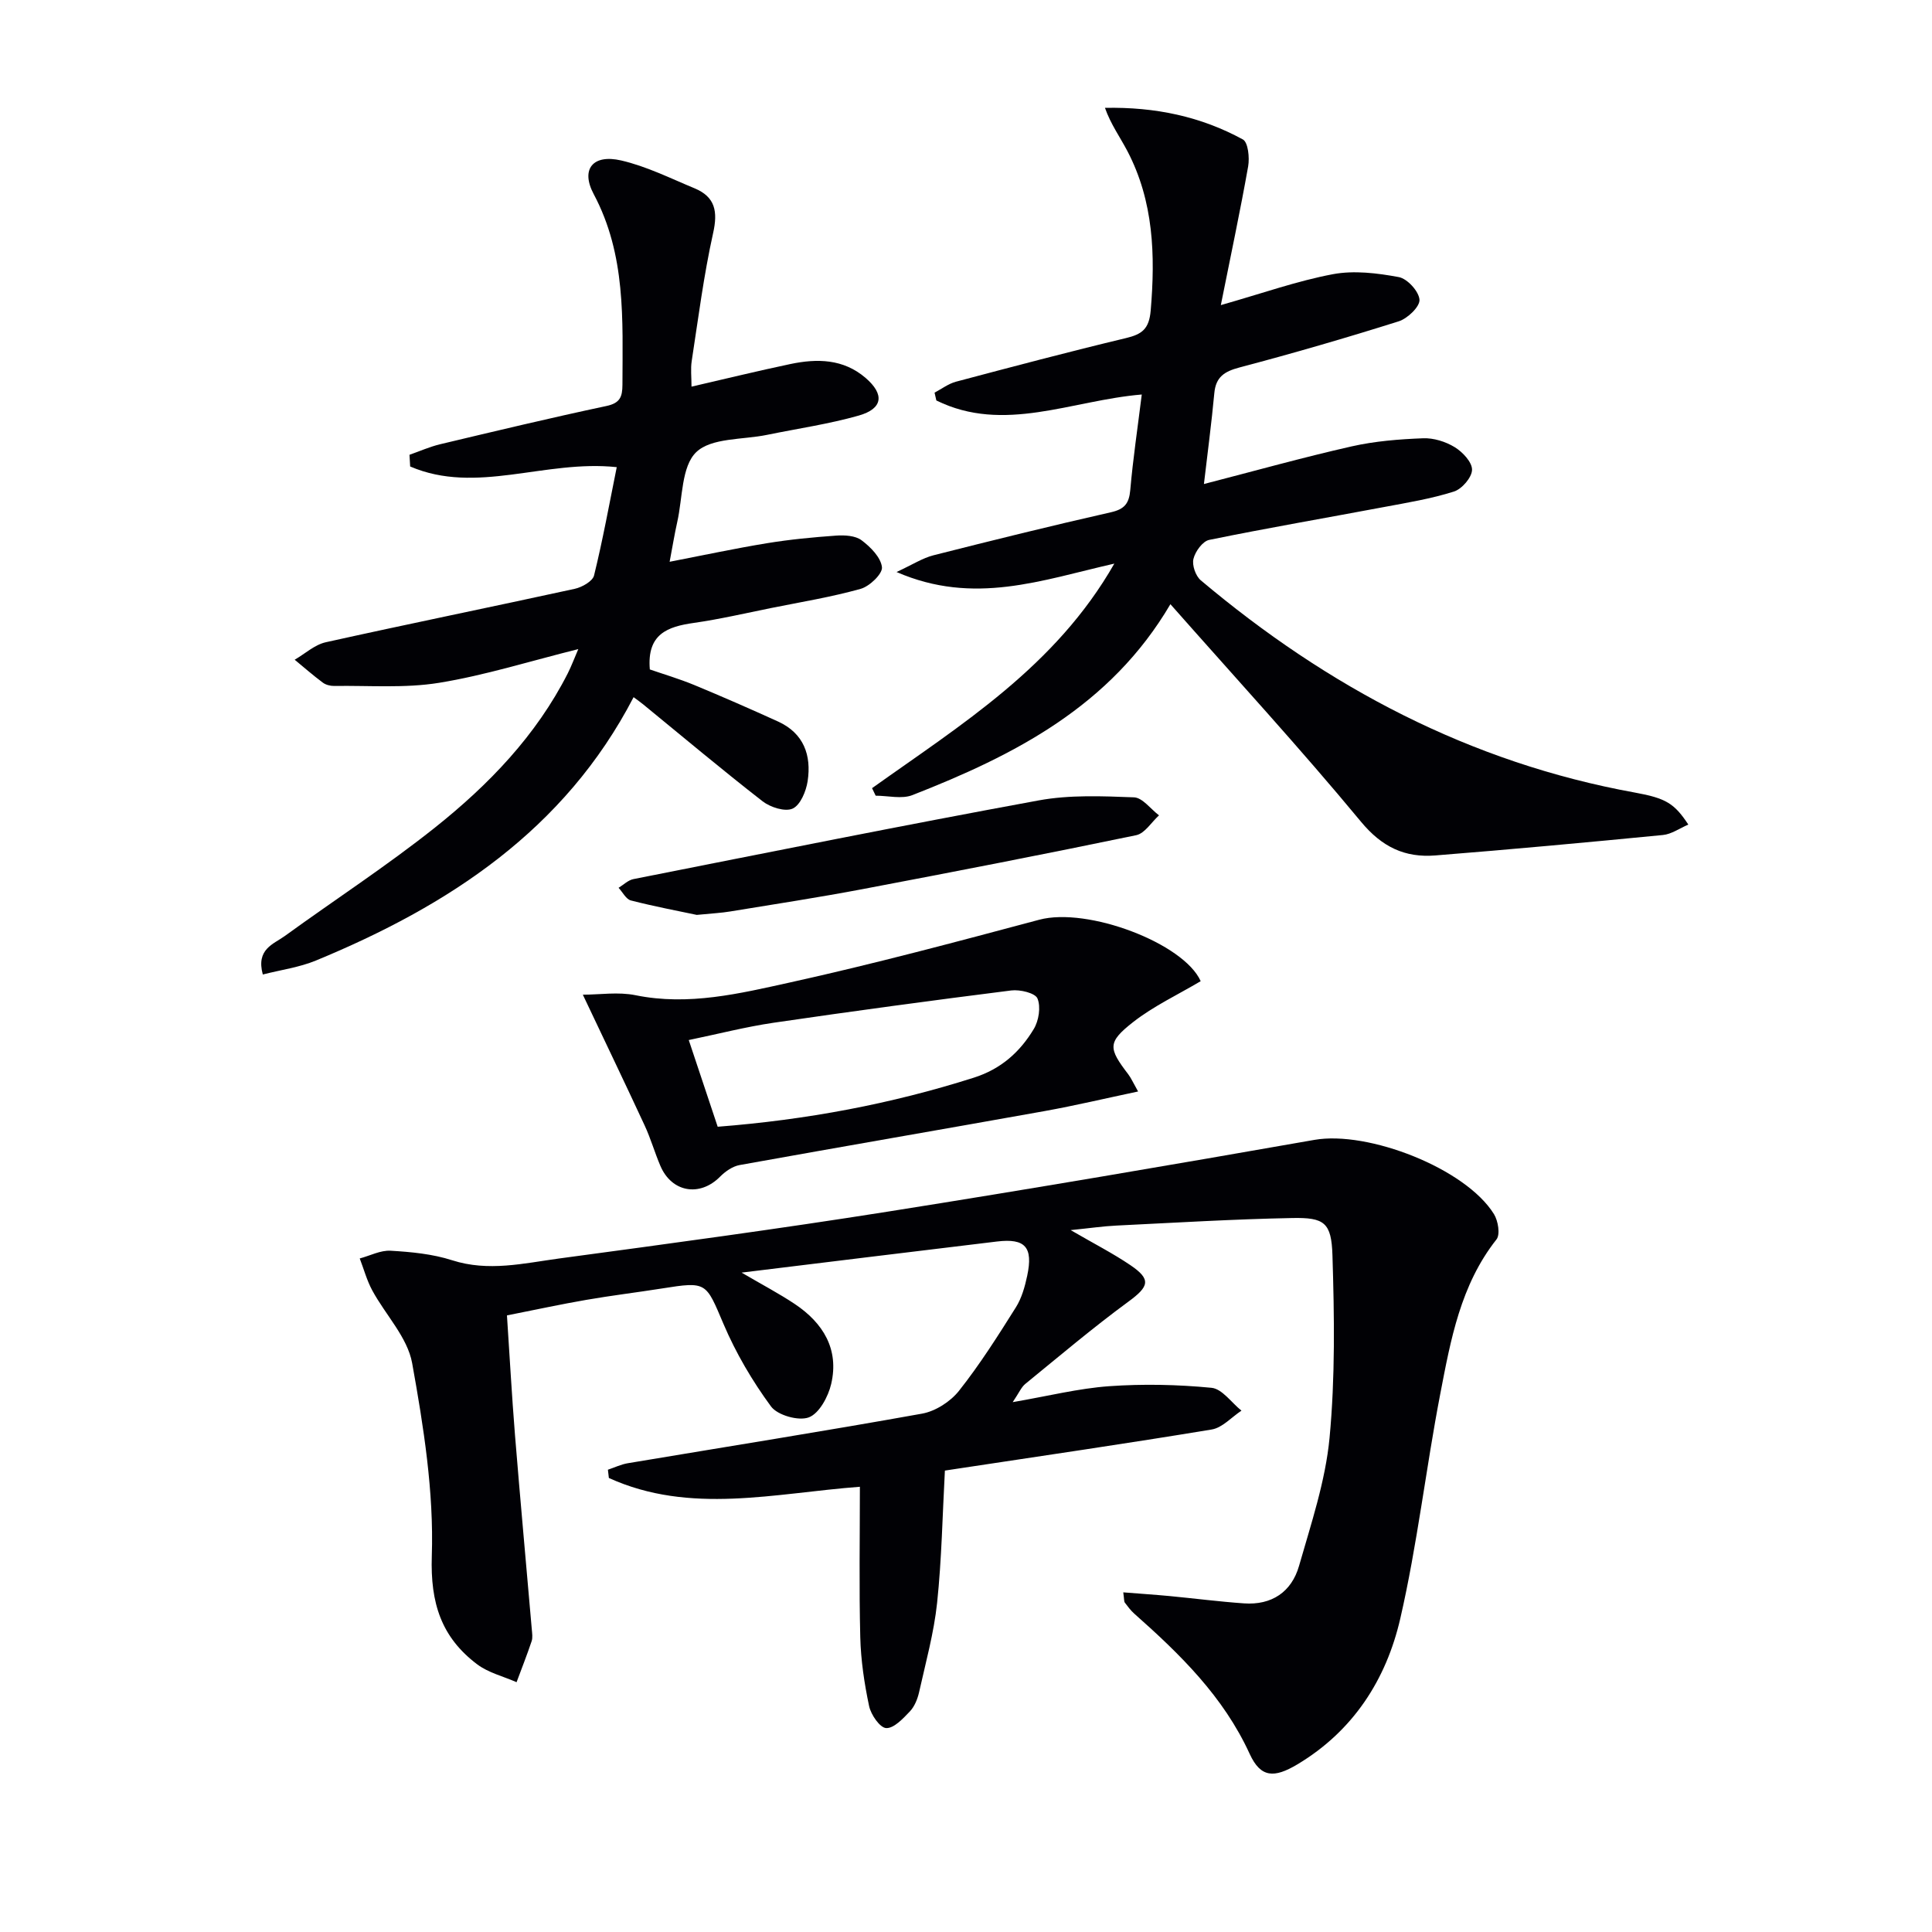 <svg enable-background="new 0 0 400 400" viewBox="0 0 400 400" xmlns="http://www.w3.org/2000/svg"><g fill="#010105"><path d="m232.56 329.68c3.47.28 6.55.48 9.63.77 5.12.49 10.22 1.15 15.35 1.51 5.75.41 9.86-2.36 11.41-7.75 2.5-8.75 5.47-17.56 6.32-26.53 1.18-12.51.99-25.19.6-37.78-.21-6.8-1.68-7.85-8.32-7.72-12.13.23-24.26.97-36.38 1.56-2.76.13-5.51.54-9.5.94 4.87 2.83 8.77 4.82 12.37 7.26 4.37 2.96 3.86 4.42-.44 7.57-7.33 5.38-14.28 11.27-21.33 17.02-.83.68-1.28 1.82-2.6 3.77 7.36-1.27 13.61-2.84 19.94-3.3 7.04-.5 14.19-.35 21.22.33 2.2.21 4.14 3.08 6.2 4.73-2.04 1.34-3.94 3.53-6.15 3.9-17.51 2.9-35.08 5.45-52.62 8.11-.8.12-1.61.25-2.63.4-.5 9.2-.66 18.33-1.61 27.37-.66 6.23-2.36 12.36-3.73 18.5-.32 1.42-.94 2.97-1.91 3.99-1.41 1.48-3.31 3.53-4.91 3.45-1.29-.06-3.15-2.76-3.53-4.55-.99-4.68-1.71-9.49-1.83-14.26-.26-10.31-.08-20.63-.08-31.15-17.63 1.32-35.15 5.83-51.97-1.82-.07-.57-.13-1.14-.2-1.71 1.38-.46 2.73-1.12 4.15-1.35 20.3-3.4 40.63-6.62 60.89-10.26 2.78-.5 5.88-2.49 7.65-4.73 4.32-5.45 8.06-11.37 11.77-17.27 1.21-1.92 1.87-4.28 2.35-6.54 1.26-5.93-.4-7.8-6.24-7.1-17.25 2.06-34.49 4.2-52.89 6.44 4.35 2.55 7.79 4.35 11.01 6.5 5.88 3.93 9.21 9.37 7.54 16.55-.61 2.63-2.48 6.11-4.63 6.92-2.11.8-6.48-.43-7.83-2.26-3.87-5.26-7.27-11.05-9.83-17.06-3.68-8.64-3.41-8.85-12.72-7.37-5.24.83-10.51 1.46-15.73 2.37-5.23.9-10.42 2.03-16.39 3.21.55 8.27 1 16.51 1.66 24.74 1.09 13.41 2.32 26.81 3.48 40.22.07.83.22 1.74-.03 2.49-.96 2.86-2.07 5.66-3.12 8.49-2.74-1.21-5.84-1.95-8.17-3.71-7.39-5.58-9.7-12.63-9.38-22.41.44-13.28-1.7-26.78-4.07-39.94-.96-5.34-5.52-9.99-8.26-15.06-1.12-2.07-1.74-4.4-2.59-6.61 2.14-.57 4.31-1.73 6.41-1.6 4.27.25 8.67.67 12.71 1.97 7.52 2.42 14.82.63 22.14-.36 22.7-3.06 45.41-6.12 68.03-9.7 29.5-4.67 58.94-9.7 88.36-14.86 11.1-1.95 31.31 5.89 37.18 15.37.86 1.39 1.33 4.22.52 5.24-7.44 9.42-9.48 20.77-11.64 31.99-2.98 15.47-4.75 31.19-8.28 46.52-2.9 12.6-9.74 23.27-21.31 30.18-4.78 2.85-7.58 2.8-9.86-2.16-5.44-11.89-14.39-20.62-23.89-29.04-.74-.65-1.34-1.47-1.94-2.26-.21-.24-.14-.64-.35-2.16z"/><path d="m180.55 163.18c18.43-13.15 37.98-25.14 50.16-46.49-15.06 3.42-29.06 8.71-45.09 1.74 3.36-1.56 5.4-2.89 7.63-3.46 12.22-3.1 24.46-6.13 36.75-8.91 2.83-.64 3.76-1.82 4.01-4.61.56-6.43 1.52-12.82 2.38-19.77-14.5 1.2-28.55 8.13-42.53 1.23-.12-.54-.24-1.08-.37-1.62 1.47-.77 2.86-1.84 4.42-2.26 11.71-3.11 23.42-6.21 35.2-9.03 3.35-.8 4.8-1.89 5.13-5.72.97-11.45.62-22.57-4.82-32.99-1.52-2.9-3.46-5.58-4.65-8.96 10.43-.21 19.87 1.8 28.55 6.54 1.09.59 1.41 3.76 1.1 5.56-1.64 9.25-3.6 18.43-5.66 28.74 8.63-2.45 15.81-5.01 23.2-6.4 4.38-.82 9.19-.23 13.65.6 1.77.33 4.17 2.97 4.28 4.69.09 1.44-2.47 3.89-4.31 4.47-10.91 3.44-21.9 6.63-32.96 9.55-3.13.83-4.9 1.96-5.21 5.33-.58 6.24-1.41 12.45-2.15 18.8 10.44-2.69 20.45-5.5 30.58-7.79 4.82-1.09 9.84-1.49 14.79-1.68 2.18-.09 4.67.69 6.55 1.84 1.64 1 3.62 3.11 3.59 4.69s-2.1 3.98-3.75 4.5c-4.7 1.49-9.63 2.3-14.5 3.21-12.06 2.27-24.15 4.34-36.17 6.8-1.36.28-2.89 2.4-3.26 3.93-.32 1.31.45 3.53 1.51 4.43 26.28 22.14 55.77 37.76 89.87 43.95 6.47 1.17 8.2 2.26 11.08 6.63-1.82.78-3.49 1.99-5.27 2.16-15.69 1.53-31.39 2.98-47.11 4.23-6.28.5-11.03-1.71-15.4-6.99-12.6-15.22-25.99-29.78-39.45-45.03-12.41 21.14-32.29 31.26-53.42 39.53-2.21.86-5.05.12-7.6.12-.26-.52-.51-1.04-.75-1.56z"/><path d="m84.78 94.16c2.11-.74 4.17-1.66 6.33-2.18 11.46-2.73 22.91-5.47 34.43-7.92 2.84-.6 3.32-1.9 3.33-4.41.03-13.46.75-26.89-5.95-39.46-2.76-5.18-.15-8.32 5.68-6.97 5.24 1.21 10.19 3.69 15.21 5.77 4.27 1.78 4.84 4.79 3.83 9.29-1.94 8.72-3.07 17.63-4.43 26.48-.25 1.61-.04 3.29-.04 5.29 7-1.61 13.71-3.26 20.47-4.68 5.53-1.16 10.97-1.09 15.58 2.88 3.94 3.4 3.59 6.36-1.43 7.79-6.2 1.76-12.64 2.69-18.97 3.99-5.03 1.04-11.53.57-14.67 3.58-3.09 2.97-2.81 9.48-3.93 14.45-.58 2.57-.99 5.17-1.58 8.25 6.98-1.35 13.53-2.76 20.13-3.84 4.75-.78 9.56-1.24 14.36-1.58 1.75-.12 3.96 0 5.24.96 1.86 1.39 4 3.55 4.23 5.58.15 1.36-2.55 3.96-4.4 4.48-6.05 1.7-12.3 2.72-18.47 3.96-5.36 1.08-10.7 2.33-16.1 3.1-5.41.77-9.72 2.28-9.09 9.63 2.77.96 6.06 1.93 9.21 3.23 5.82 2.41 11.59 4.94 17.33 7.55 5.34 2.43 6.95 7 6.13 12.37-.32 2.08-1.5 4.93-3.1 5.66-1.56.71-4.6-.26-6.21-1.5-8.4-6.53-16.55-13.38-24.79-20.12-.5-.41-1.04-.78-1.93-1.45-14.28 27.54-38.31 43.19-65.8 54.54-3.4 1.4-7.17 1.91-10.97 2.88-1.43-5.27 2.22-6.28 4.54-7.96 10.36-7.52 21.13-14.52 31.13-22.48 11.1-8.84 20.94-19.04 27.48-31.93.73-1.45 1.3-2.98 2.17-5-10 2.49-19.3 5.43-28.83 6.98-7.09 1.15-14.47.54-21.72.65-.79.01-1.74-.23-2.36-.7-2-1.49-3.88-3.14-5.81-4.73 2.14-1.24 4.14-3.11 6.44-3.62 17.15-3.81 34.37-7.31 51.54-11.06 1.51-.33 3.7-1.56 4-2.76 1.81-7.35 3.16-14.81 4.7-22.43-14.88-1.59-29.05 5.76-42.77-.14-.05-.81-.1-1.61-.14-2.42z"/><path d="m120.67 205.94c3.48 0 7.33-.62 10.91.11 10.99 2.24 21.57-.35 32.01-2.65 17.31-3.82 34.45-8.41 51.58-12.98 9.99-2.67 29.91 4.85 33.42 12.72-4.73 2.81-9.75 5.15-14 8.48-5.34 4.19-5.12 5.4-.99 10.81.57.75.96 1.65 2.03 3.55-6.85 1.45-13.06 2.92-19.32 4.05-21.05 3.77-42.13 7.39-63.17 11.18-1.46.26-2.98 1.32-4.06 2.41-4.18 4.23-10.01 3.27-12.36-2.25-1.17-2.74-1.99-5.64-3.25-8.35-4.01-8.65-8.14-17.24-12.8-27.08zm27.92 27.34c18.36-1.43 35.87-4.7 53.03-10.16 5.64-1.79 9.55-5.32 12.41-10.07 1.04-1.72 1.49-4.57.77-6.32-.47-1.14-3.61-1.89-5.41-1.67-16.43 2.07-32.85 4.29-49.24 6.69-5.77.85-11.46 2.32-17.55 3.58 2.17 6.47 3.99 11.95 5.99 17.95z"/><path d="m144.26 189.42c-3.66-.78-8.69-1.72-13.64-2.99-1.01-.26-1.71-1.72-2.55-2.62 1.02-.62 1.97-1.58 3.07-1.8 27.96-5.53 55.91-11.16 83.94-16.3 6.4-1.17 13.14-.88 19.7-.63 1.77.07 3.46 2.43 5.18 3.73-1.57 1.42-2.94 3.74-4.73 4.11-18.82 3.91-37.69 7.57-56.57 11.15-9.13 1.73-18.32 3.14-27.48 4.64-1.8.3-3.63.39-6.92.71z"/></g></svg>